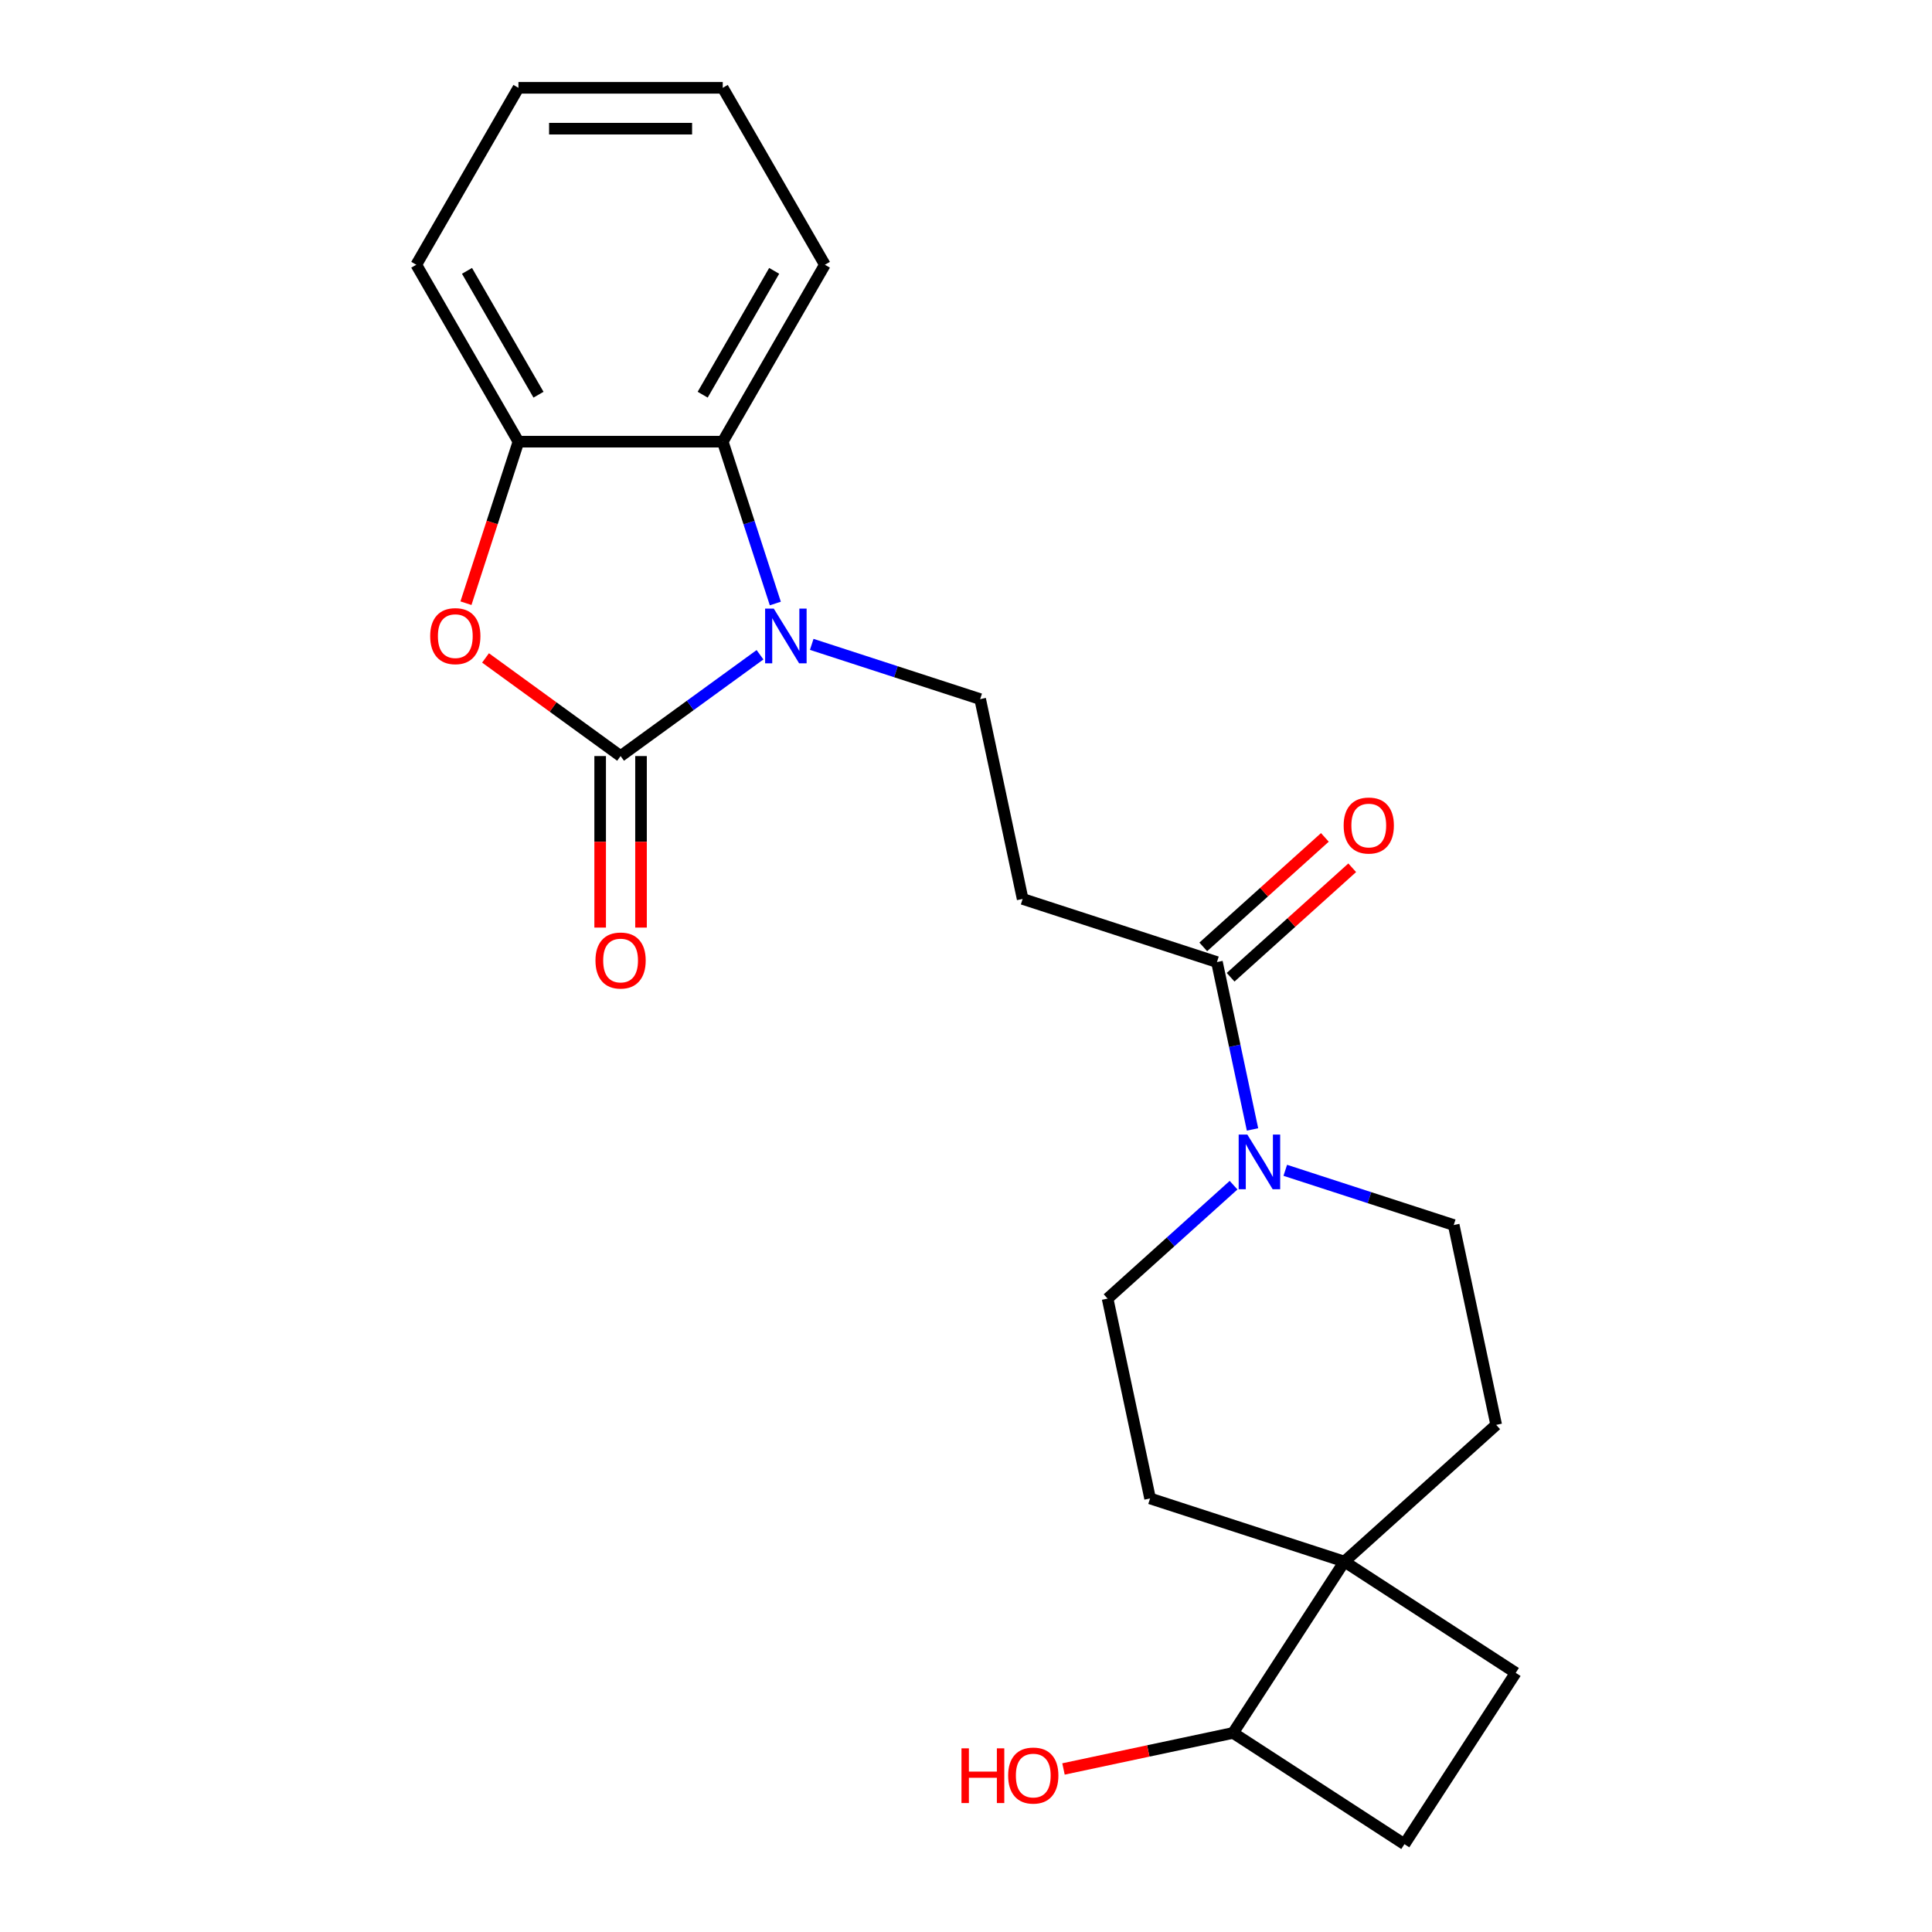 <?xml version='1.0' encoding='iso-8859-1'?>
<svg version='1.1' baseProfile='full'
              xmlns='http://www.w3.org/2000/svg'
                      xmlns:rdkit='http://www.rdkit.org/xml'
                      xmlns:xlink='http://www.w3.org/1999/xlink'
                  xml:space='preserve'
width='1000px' height='1000px' viewBox='0 0 1000 1000'>
<!-- END OF HEADER -->
<rect style='opacity:1.0;fill:#FFFFFF;stroke:none' width='1000' height='1000' x='0' y='0'> </rect>
<path class='bond-0' d='M 321.215,391.334 L 357.298,365.118' style='fill:none;fill-rule:evenodd;stroke:#000000;stroke-width:6px;stroke-linecap:butt;stroke-linejoin:miter;stroke-opacity:1' />
<path class='bond-0' d='M 357.298,365.118 L 393.381,338.902' style='fill:none;fill-rule:evenodd;stroke:#0000FF;stroke-width:6px;stroke-linecap:butt;stroke-linejoin:miter;stroke-opacity:1' />
<path class='bond-1' d='M 321.215,391.334 L 286.262,365.939' style='fill:none;fill-rule:evenodd;stroke:#000000;stroke-width:6px;stroke-linecap:butt;stroke-linejoin:miter;stroke-opacity:1' />
<path class='bond-1' d='M 286.262,365.939 L 251.309,340.544' style='fill:none;fill-rule:evenodd;stroke:#FF0000;stroke-width:6px;stroke-linecap:butt;stroke-linejoin:miter;stroke-opacity:1' />
<path class='bond-9' d='M 310.641,391.334 L 310.641,435.724' style='fill:none;fill-rule:evenodd;stroke:#000000;stroke-width:6px;stroke-linecap:butt;stroke-linejoin:miter;stroke-opacity:1' />
<path class='bond-9' d='M 310.641,435.724 L 310.641,480.115' style='fill:none;fill-rule:evenodd;stroke:#FF0000;stroke-width:6px;stroke-linecap:butt;stroke-linejoin:miter;stroke-opacity:1' />
<path class='bond-9' d='M 331.79,391.334 L 331.79,435.724' style='fill:none;fill-rule:evenodd;stroke:#000000;stroke-width:6px;stroke-linecap:butt;stroke-linejoin:miter;stroke-opacity:1' />
<path class='bond-9' d='M 331.79,435.724 L 331.79,480.115' style='fill:none;fill-rule:evenodd;stroke:#FF0000;stroke-width:6px;stroke-linecap:butt;stroke-linejoin:miter;stroke-opacity:1' />
<path class='bond-2' d='M 401.304,312.375 L 387.696,270.492' style='fill:none;fill-rule:evenodd;stroke:#0000FF;stroke-width:6px;stroke-linecap:butt;stroke-linejoin:miter;stroke-opacity:1' />
<path class='bond-2' d='M 387.696,270.492 L 374.087,228.61' style='fill:none;fill-rule:evenodd;stroke:#000000;stroke-width:6px;stroke-linecap:butt;stroke-linejoin:miter;stroke-opacity:1' />
<path class='bond-6' d='M 420.148,333.527 L 463.741,347.691' style='fill:none;fill-rule:evenodd;stroke:#0000FF;stroke-width:6px;stroke-linecap:butt;stroke-linejoin:miter;stroke-opacity:1' />
<path class='bond-6' d='M 463.741,347.691 L 507.333,361.856' style='fill:none;fill-rule:evenodd;stroke:#000000;stroke-width:6px;stroke-linecap:butt;stroke-linejoin:miter;stroke-opacity:1' />
<path class='bond-5' d='M 241.178,312.215 L 254.76,270.412' style='fill:none;fill-rule:evenodd;stroke:#FF0000;stroke-width:6px;stroke-linecap:butt;stroke-linejoin:miter;stroke-opacity:1' />
<path class='bond-5' d='M 254.76,270.412 L 268.343,228.61' style='fill:none;fill-rule:evenodd;stroke:#000000;stroke-width:6px;stroke-linecap:butt;stroke-linejoin:miter;stroke-opacity:1' />
<path class='bond-19' d='M 374.087,228.61 L 426.96,137.032' style='fill:none;fill-rule:evenodd;stroke:#000000;stroke-width:6px;stroke-linecap:butt;stroke-linejoin:miter;stroke-opacity:1' />
<path class='bond-19' d='M 363.703,204.299 L 400.713,140.194' style='fill:none;fill-rule:evenodd;stroke:#000000;stroke-width:6px;stroke-linecap:butt;stroke-linejoin:miter;stroke-opacity:1' />
<path class='bond-23' d='M 374.087,228.61 L 268.343,228.61' style='fill:none;fill-rule:evenodd;stroke:#000000;stroke-width:6px;stroke-linecap:butt;stroke-linejoin:miter;stroke-opacity:1' />
<path class='bond-3' d='M 648.302,584.597 L 639.095,541.281' style='fill:none;fill-rule:evenodd;stroke:#0000FF;stroke-width:6px;stroke-linecap:butt;stroke-linejoin:miter;stroke-opacity:1' />
<path class='bond-3' d='M 639.095,541.281 L 629.888,497.966' style='fill:none;fill-rule:evenodd;stroke:#000000;stroke-width:6px;stroke-linecap:butt;stroke-linejoin:miter;stroke-opacity:1' />
<path class='bond-10' d='M 638.49,613.451 L 605.89,642.804' style='fill:none;fill-rule:evenodd;stroke:#0000FF;stroke-width:6px;stroke-linecap:butt;stroke-linejoin:miter;stroke-opacity:1' />
<path class='bond-10' d='M 605.89,642.804 L 573.29,672.157' style='fill:none;fill-rule:evenodd;stroke:#000000;stroke-width:6px;stroke-linecap:butt;stroke-linejoin:miter;stroke-opacity:1' />
<path class='bond-11' d='M 665.257,605.749 L 708.85,619.913' style='fill:none;fill-rule:evenodd;stroke:#0000FF;stroke-width:6px;stroke-linecap:butt;stroke-linejoin:miter;stroke-opacity:1' />
<path class='bond-11' d='M 708.85,619.913 L 752.443,634.077' style='fill:none;fill-rule:evenodd;stroke:#000000;stroke-width:6px;stroke-linecap:butt;stroke-linejoin:miter;stroke-opacity:1' />
<path class='bond-4' d='M 629.888,497.966 L 529.319,465.289' style='fill:none;fill-rule:evenodd;stroke:#000000;stroke-width:6px;stroke-linecap:butt;stroke-linejoin:miter;stroke-opacity:1' />
<path class='bond-13' d='M 636.964,505.825 L 668.434,477.489' style='fill:none;fill-rule:evenodd;stroke:#000000;stroke-width:6px;stroke-linecap:butt;stroke-linejoin:miter;stroke-opacity:1' />
<path class='bond-13' d='M 668.434,477.489 L 699.904,449.153' style='fill:none;fill-rule:evenodd;stroke:#FF0000;stroke-width:6px;stroke-linecap:butt;stroke-linejoin:miter;stroke-opacity:1' />
<path class='bond-13' d='M 622.812,490.108 L 654.282,461.772' style='fill:none;fill-rule:evenodd;stroke:#000000;stroke-width:6px;stroke-linecap:butt;stroke-linejoin:miter;stroke-opacity:1' />
<path class='bond-13' d='M 654.282,461.772 L 685.752,433.437' style='fill:none;fill-rule:evenodd;stroke:#FF0000;stroke-width:6px;stroke-linecap:butt;stroke-linejoin:miter;stroke-opacity:1' />
<path class='bond-20' d='M 268.343,228.61 L 215.47,137.032' style='fill:none;fill-rule:evenodd;stroke:#000000;stroke-width:6px;stroke-linecap:butt;stroke-linejoin:miter;stroke-opacity:1' />
<path class='bond-20' d='M 278.727,204.299 L 241.717,140.194' style='fill:none;fill-rule:evenodd;stroke:#000000;stroke-width:6px;stroke-linecap:butt;stroke-linejoin:miter;stroke-opacity:1' />
<path class='bond-7' d='M 507.333,361.856 L 529.319,465.289' style='fill:none;fill-rule:evenodd;stroke:#000000;stroke-width:6px;stroke-linecap:butt;stroke-linejoin:miter;stroke-opacity:1' />
<path class='bond-8' d='M 695.845,808.268 L 774.428,737.511' style='fill:none;fill-rule:evenodd;stroke:#000000;stroke-width:6px;stroke-linecap:butt;stroke-linejoin:miter;stroke-opacity:1' />
<path class='bond-12' d='M 695.845,808.268 L 638.252,896.953' style='fill:none;fill-rule:evenodd;stroke:#000000;stroke-width:6px;stroke-linecap:butt;stroke-linejoin:miter;stroke-opacity:1' />
<path class='bond-16' d='M 695.845,808.268 L 784.53,865.861' style='fill:none;fill-rule:evenodd;stroke:#000000;stroke-width:6px;stroke-linecap:butt;stroke-linejoin:miter;stroke-opacity:1' />
<path class='bond-25' d='M 695.845,808.268 L 595.276,775.591' style='fill:none;fill-rule:evenodd;stroke:#000000;stroke-width:6px;stroke-linecap:butt;stroke-linejoin:miter;stroke-opacity:1' />
<path class='bond-14' d='M 573.29,672.157 L 595.276,775.591' style='fill:none;fill-rule:evenodd;stroke:#000000;stroke-width:6px;stroke-linecap:butt;stroke-linejoin:miter;stroke-opacity:1' />
<path class='bond-15' d='M 752.443,634.077 L 774.428,737.511' style='fill:none;fill-rule:evenodd;stroke:#000000;stroke-width:6px;stroke-linecap:butt;stroke-linejoin:miter;stroke-opacity:1' />
<path class='bond-18' d='M 638.252,896.953 L 594.357,906.283' style='fill:none;fill-rule:evenodd;stroke:#000000;stroke-width:6px;stroke-linecap:butt;stroke-linejoin:miter;stroke-opacity:1' />
<path class='bond-18' d='M 594.357,906.283 L 550.462,915.613' style='fill:none;fill-rule:evenodd;stroke:#FF0000;stroke-width:6px;stroke-linecap:butt;stroke-linejoin:miter;stroke-opacity:1' />
<path class='bond-26' d='M 638.252,896.953 L 726.937,954.545' style='fill:none;fill-rule:evenodd;stroke:#000000;stroke-width:6px;stroke-linecap:butt;stroke-linejoin:miter;stroke-opacity:1' />
<path class='bond-17' d='M 784.53,865.861 L 726.937,954.545' style='fill:none;fill-rule:evenodd;stroke:#000000;stroke-width:6px;stroke-linecap:butt;stroke-linejoin:miter;stroke-opacity:1' />
<path class='bond-21' d='M 426.96,137.032 L 374.087,45.455' style='fill:none;fill-rule:evenodd;stroke:#000000;stroke-width:6px;stroke-linecap:butt;stroke-linejoin:miter;stroke-opacity:1' />
<path class='bond-22' d='M 215.47,137.032 L 268.343,45.455' style='fill:none;fill-rule:evenodd;stroke:#000000;stroke-width:6px;stroke-linecap:butt;stroke-linejoin:miter;stroke-opacity:1' />
<path class='bond-24' d='M 374.087,45.455 L 268.343,45.455' style='fill:none;fill-rule:evenodd;stroke:#000000;stroke-width:6px;stroke-linecap:butt;stroke-linejoin:miter;stroke-opacity:1' />
<path class='bond-24' d='M 358.226,66.603 L 284.204,66.603' style='fill:none;fill-rule:evenodd;stroke:#000000;stroke-width:6px;stroke-linecap:butt;stroke-linejoin:miter;stroke-opacity:1' />
<path  class='atom-1' d='M 400.504 315.019
L 409.784 330.019
Q 410.704 331.499, 412.184 334.179
Q 413.664 336.859, 413.744 337.019
L 413.744 315.019
L 417.504 315.019
L 417.504 343.339
L 413.624 343.339
L 403.664 326.939
Q 402.504 325.019, 401.264 322.819
Q 400.064 320.619, 399.704 319.939
L 399.704 343.339
L 396.024 343.339
L 396.024 315.019
L 400.504 315.019
' fill='#0000FF'/>
<path  class='atom-2' d='M 222.666 329.259
Q 222.666 322.459, 226.026 318.659
Q 229.386 314.859, 235.666 314.859
Q 241.946 314.859, 245.306 318.659
Q 248.666 322.459, 248.666 329.259
Q 248.666 336.139, 245.266 340.059
Q 241.866 343.939, 235.666 343.939
Q 229.426 343.939, 226.026 340.059
Q 222.666 336.179, 222.666 329.259
M 235.666 340.739
Q 239.986 340.739, 242.306 337.859
Q 244.666 334.939, 244.666 329.259
Q 244.666 323.699, 242.306 320.899
Q 239.986 318.059, 235.666 318.059
Q 231.346 318.059, 228.986 320.859
Q 226.666 323.659, 226.666 329.259
Q 226.666 334.979, 228.986 337.859
Q 231.346 340.739, 235.666 340.739
' fill='#FF0000'/>
<path  class='atom-4' d='M 645.614 587.24
L 654.894 602.24
Q 655.814 603.72, 657.294 606.4
Q 658.774 609.08, 658.854 609.24
L 658.854 587.24
L 662.614 587.24
L 662.614 615.56
L 658.734 615.56
L 648.774 599.16
Q 647.614 597.24, 646.374 595.04
Q 645.174 592.84, 644.814 592.16
L 644.814 615.56
L 641.134 615.56
L 641.134 587.24
L 645.614 587.24
' fill='#0000FF'/>
<path  class='atom-10' d='M 308.215 497.158
Q 308.215 490.358, 311.575 486.558
Q 314.935 482.758, 321.215 482.758
Q 327.495 482.758, 330.855 486.558
Q 334.215 490.358, 334.215 497.158
Q 334.215 504.038, 330.815 507.958
Q 327.415 511.838, 321.215 511.838
Q 314.975 511.838, 311.575 507.958
Q 308.215 504.078, 308.215 497.158
M 321.215 508.638
Q 325.535 508.638, 327.855 505.758
Q 330.215 502.838, 330.215 497.158
Q 330.215 491.598, 327.855 488.798
Q 325.535 485.958, 321.215 485.958
Q 316.895 485.958, 314.535 488.758
Q 312.215 491.558, 312.215 497.158
Q 312.215 502.878, 314.535 505.758
Q 316.895 508.638, 321.215 508.638
' fill='#FF0000'/>
<path  class='atom-14' d='M 695.472 427.289
Q 695.472 420.489, 698.832 416.689
Q 702.192 412.889, 708.472 412.889
Q 714.752 412.889, 718.112 416.689
Q 721.472 420.489, 721.472 427.289
Q 721.472 434.169, 718.072 438.089
Q 714.672 441.969, 708.472 441.969
Q 702.232 441.969, 698.832 438.089
Q 695.472 434.209, 695.472 427.289
M 708.472 438.769
Q 712.792 438.769, 715.112 435.889
Q 717.472 432.969, 717.472 427.289
Q 717.472 421.729, 715.112 418.929
Q 712.792 416.089, 708.472 416.089
Q 704.152 416.089, 701.792 418.889
Q 699.472 421.689, 699.472 427.289
Q 699.472 433.009, 701.792 435.889
Q 704.152 438.769, 708.472 438.769
' fill='#FF0000'/>
<path  class='atom-19' d='M 497.658 904.938
L 501.498 904.938
L 501.498 916.978
L 515.978 916.978
L 515.978 904.938
L 519.818 904.938
L 519.818 933.258
L 515.978 933.258
L 515.978 920.178
L 501.498 920.178
L 501.498 933.258
L 497.658 933.258
L 497.658 904.938
' fill='#FF0000'/>
<path  class='atom-19' d='M 521.818 919.018
Q 521.818 912.218, 525.178 908.418
Q 528.538 904.618, 534.818 904.618
Q 541.098 904.618, 544.458 908.418
Q 547.818 912.218, 547.818 919.018
Q 547.818 925.898, 544.418 929.818
Q 541.018 933.698, 534.818 933.698
Q 528.578 933.698, 525.178 929.818
Q 521.818 925.938, 521.818 919.018
M 534.818 930.498
Q 539.138 930.498, 541.458 927.618
Q 543.818 924.698, 543.818 919.018
Q 543.818 913.458, 541.458 910.658
Q 539.138 907.818, 534.818 907.818
Q 530.498 907.818, 528.138 910.618
Q 525.818 913.418, 525.818 919.018
Q 525.818 924.738, 528.138 927.618
Q 530.498 930.498, 534.818 930.498
' fill='#FF0000'/>
</svg>
